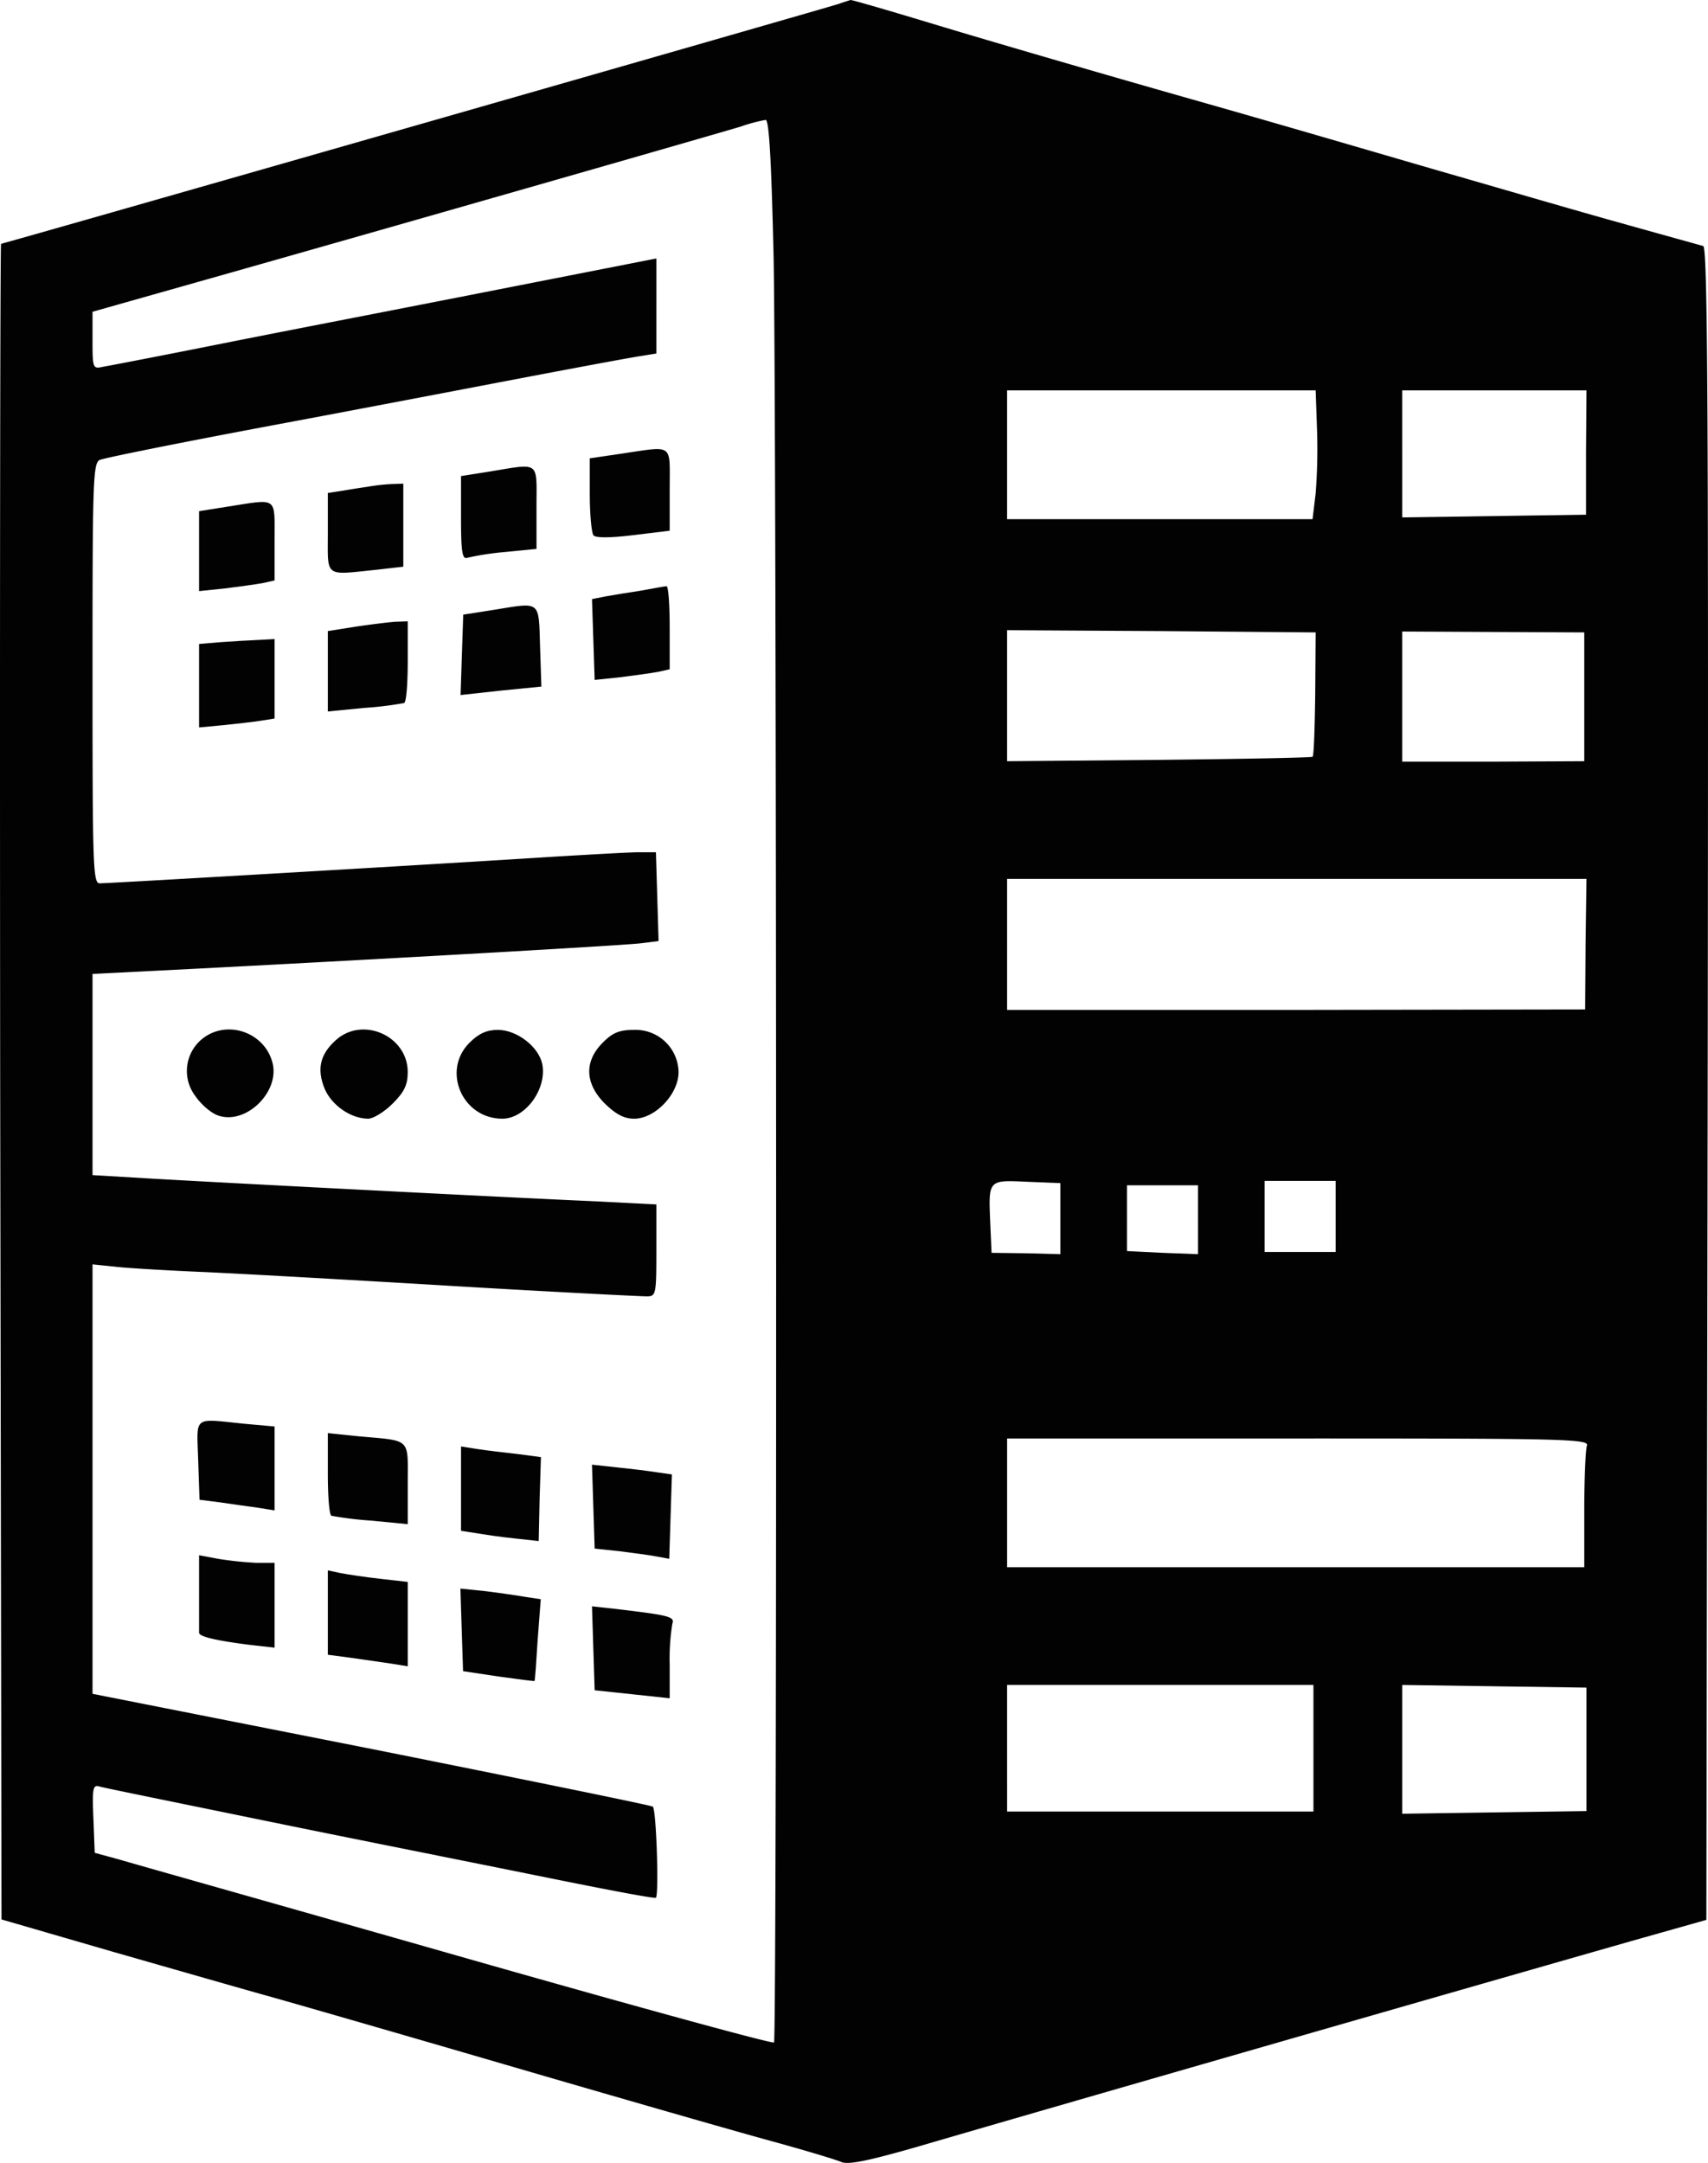 <svg xmlns="http://www.w3.org/2000/svg" viewBox="0 0 384.71 487.02">
 <style>
    path { fill:rgb(2, 2, 2); }
    @media (prefers-color-scheme: dark) {
      path { fill: #ffffff; }
    }
    </style>
<g id="Capa_2" data-name="Capa 2"><g id="Capa_1-2" data-name="Capa 1"><path d="M188.84.9C185.44,2,.74,54.9.24,54.9c-.2,0-.3,84.9-.2,188.7l.3,188.6,25.5,7.4c14,4,29.3,8.4,34,9.7s29,8.3,54,15.6,51.8,15,59.5,17.1,15,4.3,16.1,4.8c1.6.7,6-.2,17.5-3.5,28-8.2,119.8-34.6,160.4-46.2l17-4.8.3-188.2c.2-150.1,0-188.3-1-188.7-.7-.2-10.1-2.8-20.8-5.8s-27.1-7.8-36.5-10.5-34.5-10.1-56-16.2-47.9-13.8-58.8-17.1-19.8-5.9-20-5.8S190.24.4,188.84.9Zm-14.6,56.7c.7,32.9.8,401.2.1,402.3-.2.4-32.3-8.4-71.2-19.5s-73.3-20.8-76.3-21.7l-5.5-1.5-.3-7.7c-.3-7.1-.1-7.7,1.5-7.2,1,.3,17.8,3.7,37.3,7.7s47.2,9.5,61.5,12.4,26.2,5.2,26.4,4.9c.7-.7.1-19.8-.7-20.5-.4-.3-28.9-6.1-63.4-13l-62.8-12.4V284.7l5.8.6c3.1.3,11.6.8,18.7,1.1s32.1,1.7,55.5,3.1,43.5,2.4,44.8,2.4c2.1,0,2.2-.3,2.2-10.3V271.2l-13.7-.7c-20.8-.9-88.2-4.4-101.5-5.2l-11.8-.7V219.3l23.8-1.2c42.4-2.2,95.6-5.2,99.7-5.7l4-.5-.3-10-.3-10h-3.8c-2.1,0-10.7.5-19.2,1-19.9,1.3-100.1,6-102.3,6-1.5,0-1.6-4.1-1.6-47.4,0-44.4.1-47.5,1.8-48,2.8-.8,20.4-4.3,40.2-8,10.2-1.9,31.8-6,48-9.1s31.2-5.9,33.3-6.2l3.7-.6V58.2l-36.7,7.2c-20.3,4-47.8,9.3-61.3,12s-25.5,5-26.7,5.2c-2.2.5-2.3.3-2.3-5.9V70.2l19.8-5.6c44.6-12.6,122-34.8,126.2-36.1a37.13,37.13,0,0,1,5.6-1.5C173.24,26.9,173.74,36.3,174.24,57.6Zm122.4,39a130.76,130.76,0,0,1-.3,14.5l-.7,5.8h-68.8v-29h69.5Zm60.6,5.3v14l-20.7.3-20.7.3V87.9h41.5Zm-61,54.3c-.1,7.6-.3,14-.6,14.2s-15.8.5-34.6.7l-34.2.3V141.9l34.8.2,34.7.3Zm60.6.7v14.5l-20.5.1h-20.5V142.2l20.5.1,20.5.1Zm.3,55.7-.1,14.7-65.1.1h-65.1V197.9h130.5Zm-118.3,61.8v8l-7.7-.2-7.8-.1-.3-6.8c-.4-9.7-.5-9.6,8.3-9.2l7.5.3Zm62-.5v8h-16v-16h16Zm-31,.7v7.8l-8-.3-8-.4V266.9h16Zm87.6,50.9c-.3.9-.6,7.4-.6,14.5v12.9h-130v-29h65.6C351.84,323.9,358,324,357.44,325.5Zm-61.6,68.1v14.3h-69V379.4h69Zm61.5.3v13.9l-20.8.3-20.7.3v-29l20.7.3,20.8.3Z"/><path d="M139.64,102.2l-6.8,1v8.1c0,4.5.4,8.6.8,9.2s3.2.7,9,0l8.2-1v-9.3C150.84,99.6,151.94,100.4,139.64,102.2Z"/><path d="M110.14,106.2l-6.3,1v9.4c0,7.7.3,9.4,1.4,9a61.92,61.92,0,0,1,8.5-1.3l7.1-.7v-9.3C120.84,103.6,121.84,104.3,110.14,106.2Z"/><path d="M82.84,109.6c-1.4.2-4,.6-5.7.9l-3.3.5v8.9c0,10.3-.9,9.6,10.9,8.4l6.1-.7V108.9l-2.7.1A42.88,42.88,0,0,0,82.84,109.6Z"/><path d="M51.14,114.1l-6.3,1v18l5.8-.6c3.1-.4,6.9-.9,8.5-1.2l2.7-.6v-8.9C61.84,111.6,62.74,112.3,51.14,114.1Z"/><path d="M144.34,133c-2.7.4-6.3,1-8,1.3l-3,.6.3,9.1.3,9.1,5.7-.6c3.1-.4,6.9-.9,8.5-1.2l2.7-.6v-9.4c0-5.2-.3-9.3-.7-9.3S147.14,132.5,144.34,133Z"/><path d="M111.34,137.3l-7,1.1-.3,9-.3,9.1,9.1-1,9.1-.9-.3-9.1C121.34,135.1,121.84,135.6,111.34,137.3Z"/><path d="M80.14,141.1l-6.3,1v18.1l8.2-.8a77.58,77.58,0,0,0,9-1.1c.5-.3.8-4.5.8-9.5v-8.9l-2.7.1C87.54,140.1,83.54,140.6,80.14,141.1Z"/><path d="M49.64,144.6l-4.8.4v18.8l5.3-.5c2.8-.3,6.7-.7,8.5-1l3.2-.5V143.9l-3.7.2C56,144.2,52.24,144.4,49.64,144.6Z"/><path d="M45.34,234.1A9.3,9.3,0,0,0,44,246.8c1.3,1.9,3.6,3.9,5.2,4.4,6.2,2.1,13.8-5.3,12.2-11.8C59.64,232.3,50.84,229.4,45.34,234.1Z"/><path d="M75.54,234.3c-3.5,3.2-4.2,6.5-2.4,10.9,1.6,3.7,5.9,6.7,9.8,6.7,1.1,0,3.6-1.5,5.5-3.4,2.6-2.6,3.4-4.2,3.4-7.1C91.84,233.2,81.54,228.7,75.54,234.3Z"/><path d="M105.74,234.8c-6.3,6.3-1.6,17.1,7.4,17.1,5.2,0,10.1-6.7,9-12.3-.8-3.9-5.7-7.7-10-7.7C109.64,231.9,107.84,232.7,105.74,234.8Z"/><path d="M135.74,234.8c-4.2,4.2-4,9.2.5,13.7,2.5,2.4,4.3,3.4,6.6,3.4,4.7,0,10-5.5,10-10.5a9.68,9.68,0,0,0-10-9.5C139.54,231.9,138,232.5,135.74,234.8Z"/><path d="M44.64,328.8l.3,8.9,4.7.6c2.6.4,6.4.9,8.5,1.2l3.7.6V321.2l-6.7-.6C43.24,319.4,44.34,318.6,44.64,328.8Z"/><path d="M73.84,331.8c0,4.9.3,9.2.8,9.5a77.58,77.58,0,0,0,9,1.1l8.2.8V334c0-10.4.9-9.5-11.2-10.6l-6.8-.7Z"/><path d="M103.84,335.2v9.5l3.3.5c1.7.3,5.7.9,8.7,1.2l5.5.6.2-9.4.3-9.5-5.3-.7c-2.8-.3-6.9-.8-8.9-1.1l-3.8-.6Z"/><path d="M133.64,339.3l.3,9.4,5.7.6c3.1.4,6.9.9,8.4,1.2l2.7.5.3-9.5.3-9.5-3.5-.5c-1.9-.3-6-.8-9-1.1l-5.5-.6Z"/><path d="M44.84,358.5v9.1c-.1.9,3.7,1.8,11.6,2.8l5.4.6V351.9h-4.2a78.9,78.9,0,0,1-8.5-.9l-4.3-.8Z"/><path d="M73.84,363.1v9.5l5.3.7,9,1.3,3.7.6v-19l-6.2-.7c-3.5-.4-7.5-1-9-1.3l-2.8-.6Z"/><path d="M104,367l.3,9.3,8,1.2c4.4.6,8,1.1,8.1,1s.4-4.2.7-9.2l.7-9.2-3.3-.5c-1.7-.3-5.8-.9-9-1.3l-5.8-.6Z"/><path d="M133.64,371.2l.3,9.4,8.5.9,8.4.9v-7.6a49.57,49.57,0,0,1,.6-9.2c.6-1.6-.9-1.9-12.6-3.3l-5.5-.6Z"/></g></g></svg>